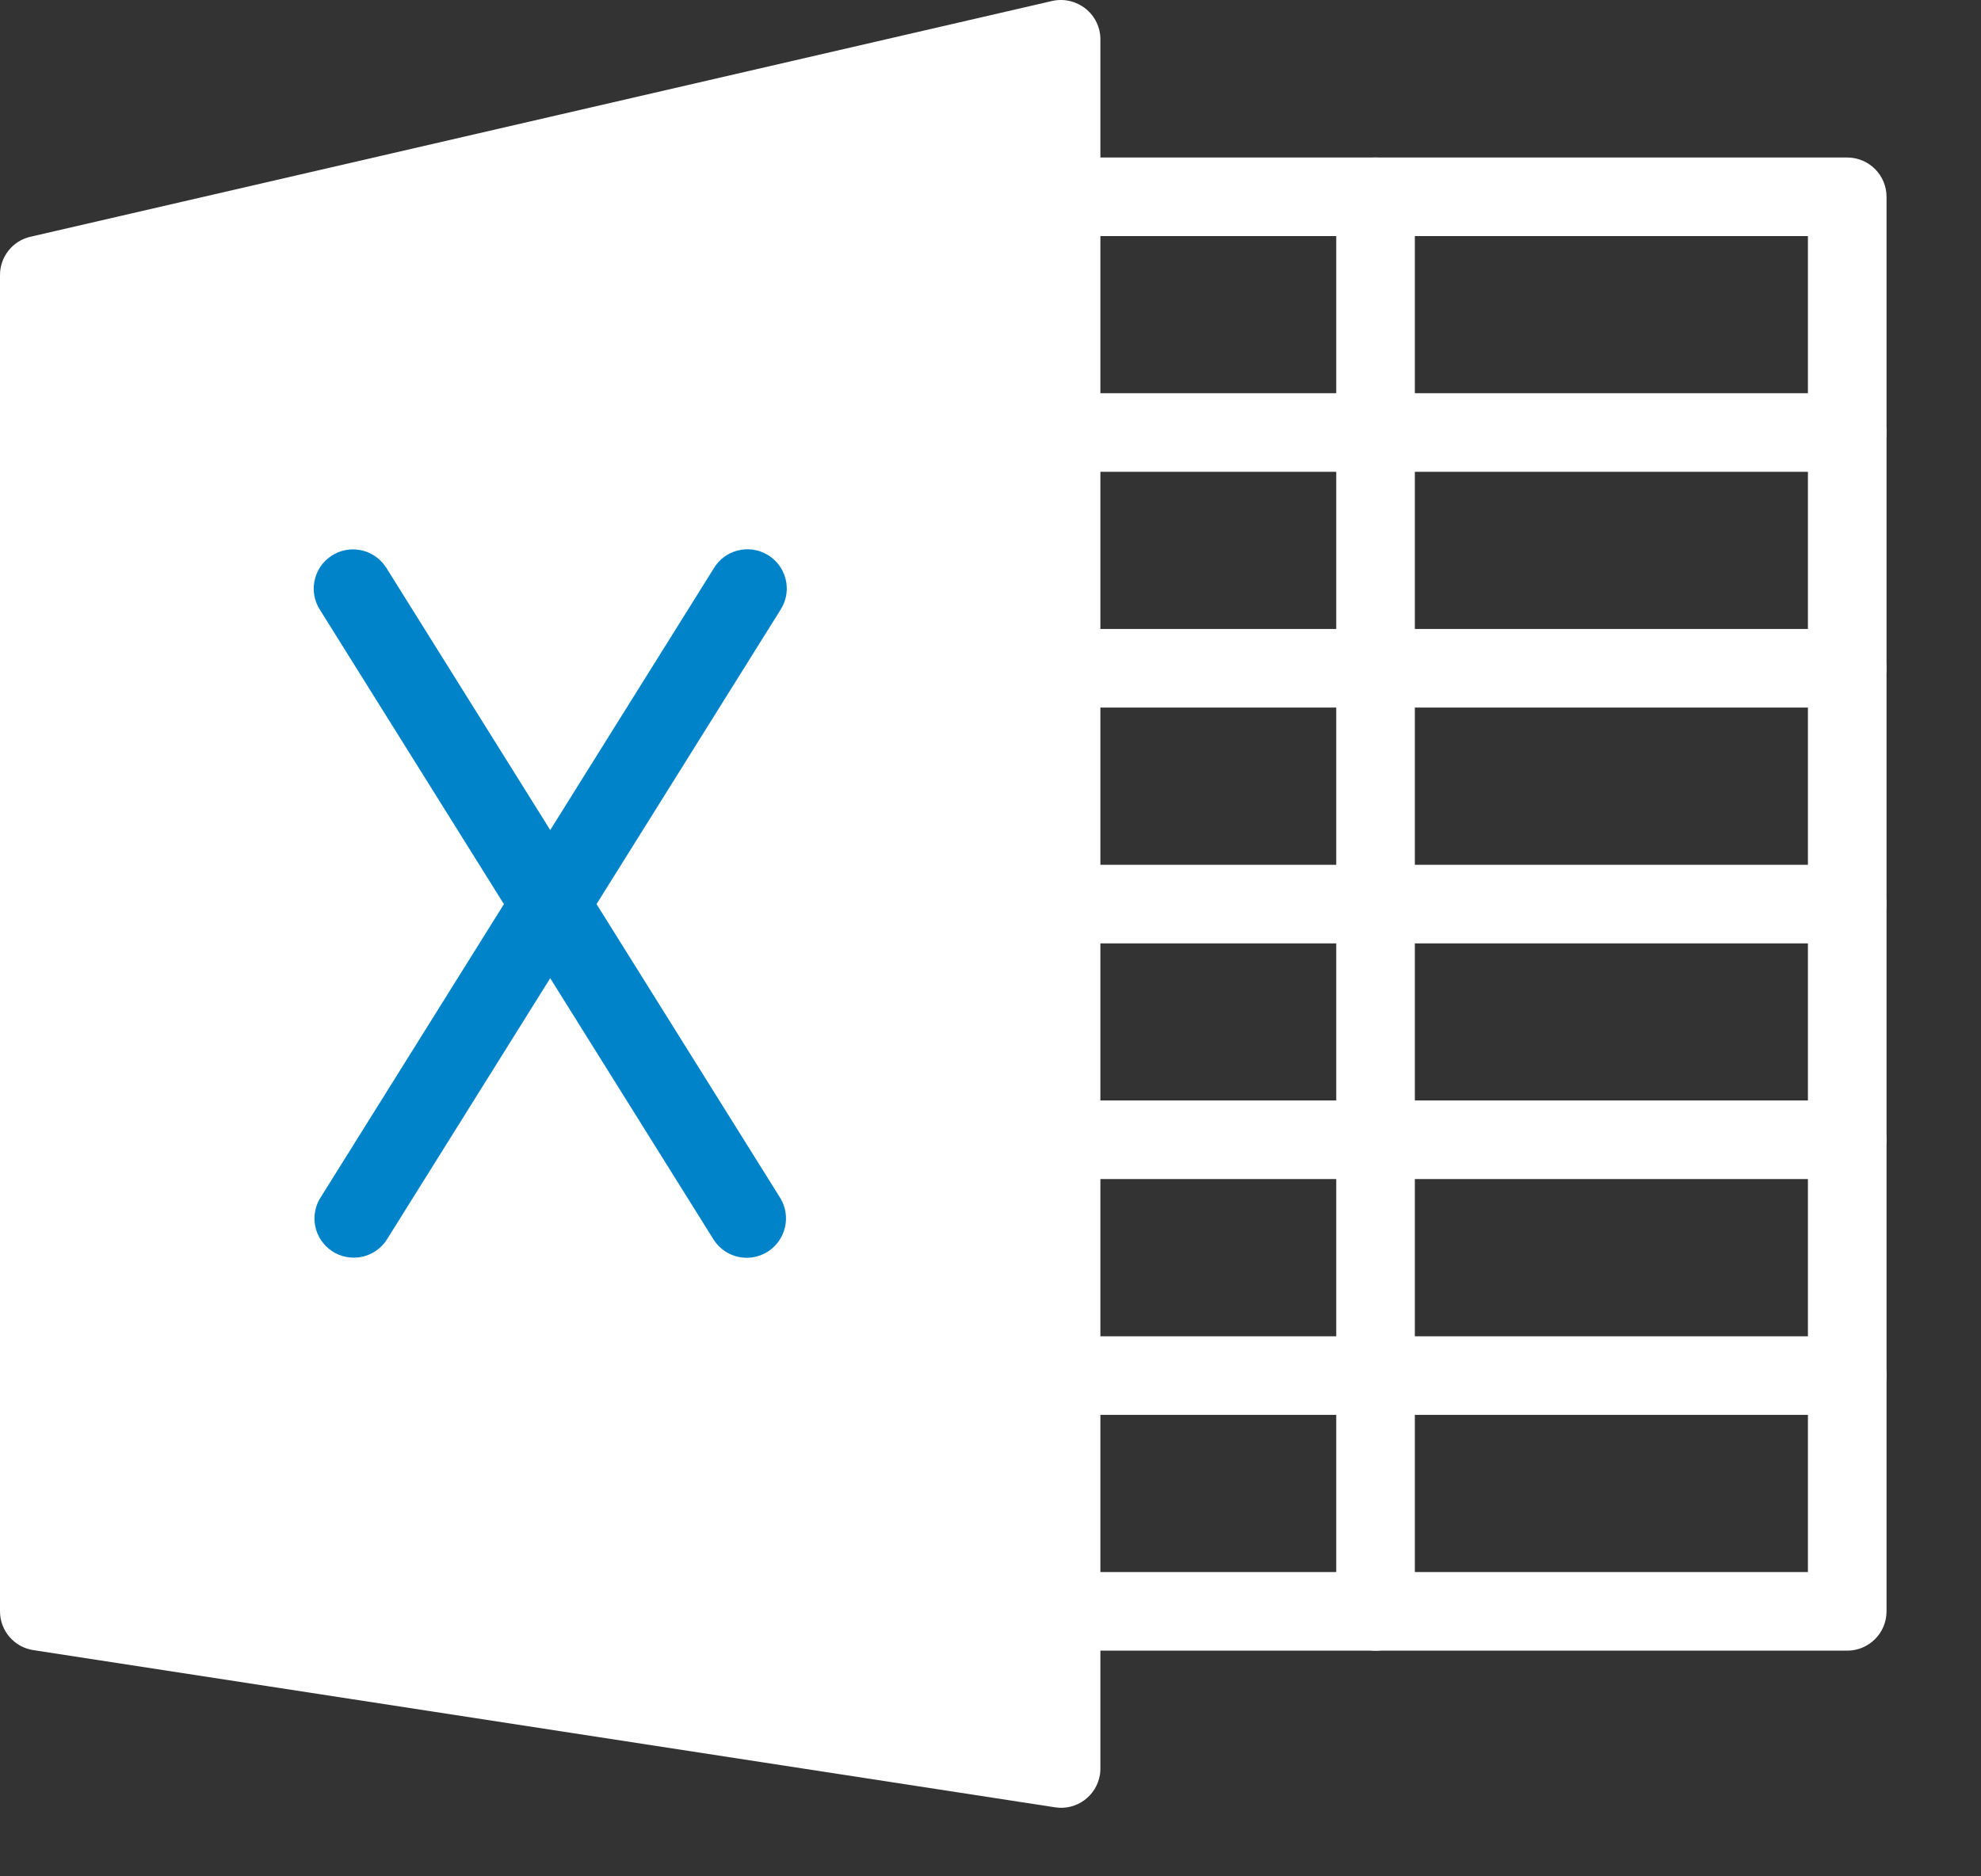 <svg width="19" height="18" viewBox="0 0 19 18" fill="none" xmlns="http://www.w3.org/2000/svg">
<rect x="0" y="0" width="19" height="18" fill="#333333" stroke="none"/>
<path d="M10.413 0.084C10.323 0.012 10.206 -0.016 10.093 0.009L0.293 2.271C0.12 2.31 -0.002 2.465 1.67931e-05 2.642V15.458C8.74702e-05 15.644 0.136 15.802 0.32 15.83L10.12 17.338C10.326 17.37 10.518 17.228 10.55 17.023C10.553 17.004 10.554 16.985 10.554 16.965V0.38C10.555 0.265 10.503 0.156 10.413 0.084Z" fill="white"/>
<path d="M17.717 15.835H10.178C9.97 15.835 9.801 15.666 9.801 15.458C9.801 15.249 9.97 15.081 10.178 15.081H17.34V2.265H10.178C9.97 2.265 9.801 2.096 9.801 1.888C9.801 1.679 9.97 1.511 10.178 1.511H17.717C17.925 1.511 18.094 1.68 18.094 1.888V15.458C18.094 15.666 17.925 15.835 17.717 15.835Z" fill="white"/>
<path d="M7.162 12.066C7.032 12.066 6.911 11.999 6.842 11.888L3.073 5.857C2.957 5.684 3.003 5.45 3.176 5.334C3.349 5.218 3.583 5.265 3.699 5.438C3.704 5.444 3.708 5.451 3.712 5.458L7.482 11.49C7.592 11.666 7.537 11.899 7.361 12.009C7.301 12.046 7.232 12.066 7.162 12.066Z" fill="#0083C9"/>
<path d="M3.393 12.065C3.184 12.065 3.016 11.896 3.016 11.688C3.017 11.617 3.036 11.548 3.074 11.489L6.843 5.457C6.947 5.277 7.178 5.216 7.358 5.32C7.538 5.425 7.6 5.655 7.495 5.835C7.491 5.842 7.487 5.849 7.482 5.856L3.713 11.887C3.644 11.998 3.523 12.065 3.393 12.065Z" fill="#0083C9"/>
<path d="M13.193 15.835C12.985 15.835 12.816 15.666 12.816 15.458V1.888C12.816 1.68 12.985 1.511 13.193 1.511C13.401 1.511 13.57 1.68 13.57 1.888V15.458C13.57 15.666 13.401 15.835 13.193 15.835Z" fill="white"/>
<path d="M17.716 13.573H10.178C9.969 13.573 9.801 13.404 9.801 13.196C9.801 12.988 9.969 12.819 10.178 12.819H17.716C17.925 12.819 18.093 12.988 18.093 13.196C18.093 13.404 17.925 13.573 17.716 13.573Z" fill="white"/>
<path d="M17.716 11.311H10.178C9.969 11.311 9.801 11.143 9.801 10.934C9.801 10.726 9.969 10.557 10.178 10.557H17.716C17.925 10.557 18.093 10.726 18.093 10.934C18.093 11.143 17.925 11.311 17.716 11.311Z" fill="white"/>
<path d="M17.716 9.05H10.178C9.969 9.05 9.801 8.881 9.801 8.673C9.801 8.465 9.969 8.296 10.178 8.296H17.716C17.925 8.296 18.093 8.465 18.093 8.673C18.093 8.881 17.925 9.05 17.716 9.05Z" fill="white"/>
<path d="M17.716 6.788H10.178C9.969 6.788 9.801 6.619 9.801 6.411C9.801 6.203 9.969 6.034 10.178 6.034H17.716C17.925 6.034 18.093 6.203 18.093 6.411C18.093 6.619 17.925 6.788 17.716 6.788Z" fill="white"/>
<path d="M17.716 4.526H10.178C9.969 4.526 9.801 4.358 9.801 4.149C9.801 3.941 9.969 3.772 10.178 3.772H17.716C17.925 3.772 18.093 3.941 18.093 4.149C18.093 4.358 17.925 4.526 17.716 4.526Z" fill="white"/>
</svg>
